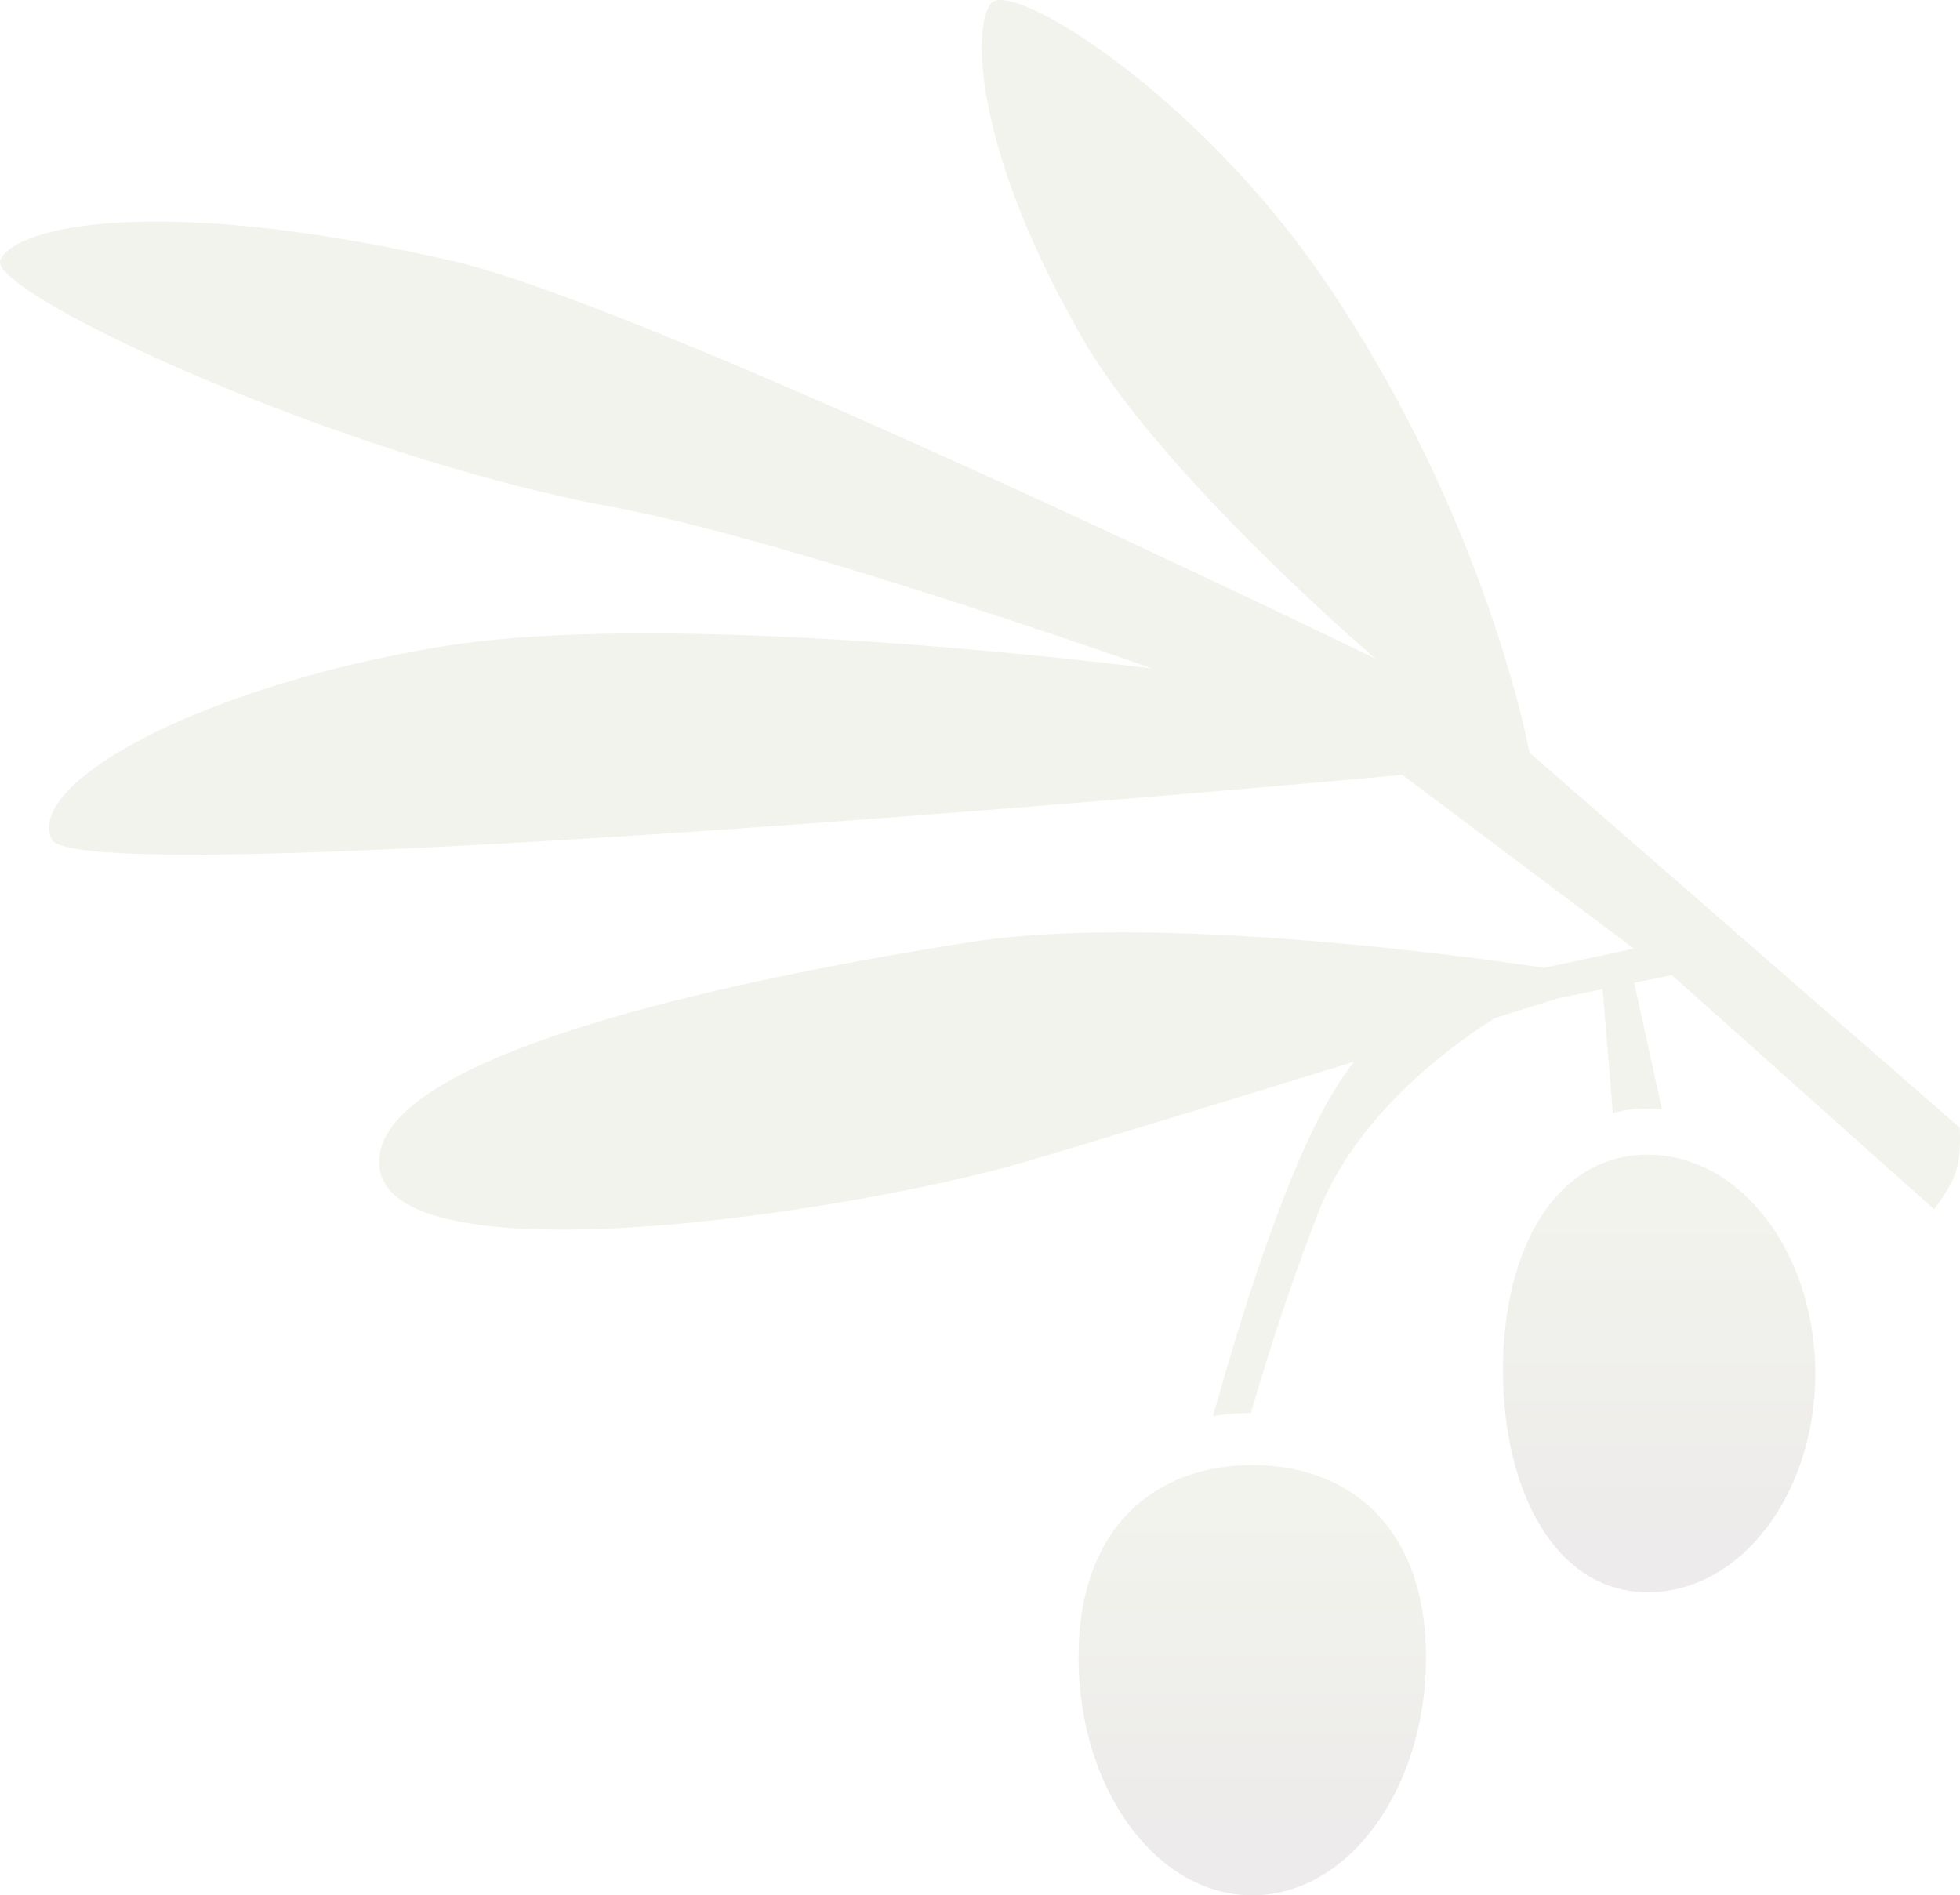 <svg xmlns="http://www.w3.org/2000/svg" xmlns:xlink="http://www.w3.org/1999/xlink" width="582.028" height="562.792" viewBox="0 0 582.028 562.792">
  <defs>
    <linearGradient id="linear-gradient" x1="0.5" y1="0.87" x2="0.5" y2="0.091" gradientUnits="objectBoundingBox">
      <stop offset="0" stop-color="#4c3e36"/>
      <stop offset="1" stop-color="#858e50"/>
    </linearGradient>
    <linearGradient id="linear-gradient-2" x1="0.5" y1="0.833" x2="0.5" y2="0.065" xlink:href="#linear-gradient"/>
  </defs>
  <g id="Group_138" data-name="Group 138" transform="translate(-791.766 -1980)">
    <g id="art" transform="translate(791.766 1980)" opacity="0.102">
      <path id="Path_303" data-name="Path 303" d="M201.15,114.93c0-35.848,15.648-63.92,43.056-63.92S293.9,80.125,293.9,115.973s-22.192,64.963-49.694,64.963S201.15,150.873,201.15,114.93Z" transform="translate(245.157 291.856)" fill="url(#linear-gradient)"/>
      <path id="Path_304" data-name="Path 304" d="M187.86,117.822c0-39.073,23.14-57.092,51.591-57.092s51.591,18.019,51.591,57.092S268,188.475,239.451,188.475C211,188.475,187.86,156.894,187.86,117.822Z" transform="translate(132.409 374.317)" fill="url(#linear-gradient-2)"/>
      <path id="Path_306" data-name="Path 306" d="M736.013,349.661,608.268,238.323S595.655,168.524,547,97.491c-37.745-55.1-92.94-89.241-98.725-81.559-5.69,7.682-4.552,44.478,27.6,99.958,23.709,40.78,86.68,94.552,86.68,94.552S347.278,105.647,288.195,92.275c-89.525-20.39-130.115-9.673-134-.19-3.793,9.579,99.389,58.04,181.707,73.309,51.97,9.578,160.369,47.987,160.369,47.987s-139.694-18.114-210.347-6.639-124.141,40.116-116.554,57.281c7.682,17.165,401.158-19.062,401.158-19.062l68.756,51.591-26.744,5.69s-108.872-17.165-170.042-7.682c-61.169,9.579-179.525,32.529-175.732,66.86s141.4,13.372,192.9-1.9c25.321-7.492,63.92-19.347,96.543-29.4a94.116,94.116,0,0,0-7.682,11.57c-14.32,24.942-28.261,72.265-34.236,93.7a67.391,67.391,0,0,1,10.811-.948h.474c3.509-12.329,10.527-35.279,20.105-59.747,12.234-31.3,44-52.35,52.444-57.566,11.76-3.7,19.252-5.975,19.252-5.975l12.613-2.561,3.035,36.8a36.979,36.979,0,0,1,9.863-1.328,39.75,39.75,0,0,1,4.742.285l-8.251-37.65,11.191-2.276,77.861,69.515s5.216-6.639,6.639-11.665C736.582,357.438,736.013,349.661,736.013,349.661Z" transform="translate(-154.089 -14.857)" fill="#858e50"/>
    </g>
  </g>
</svg>

